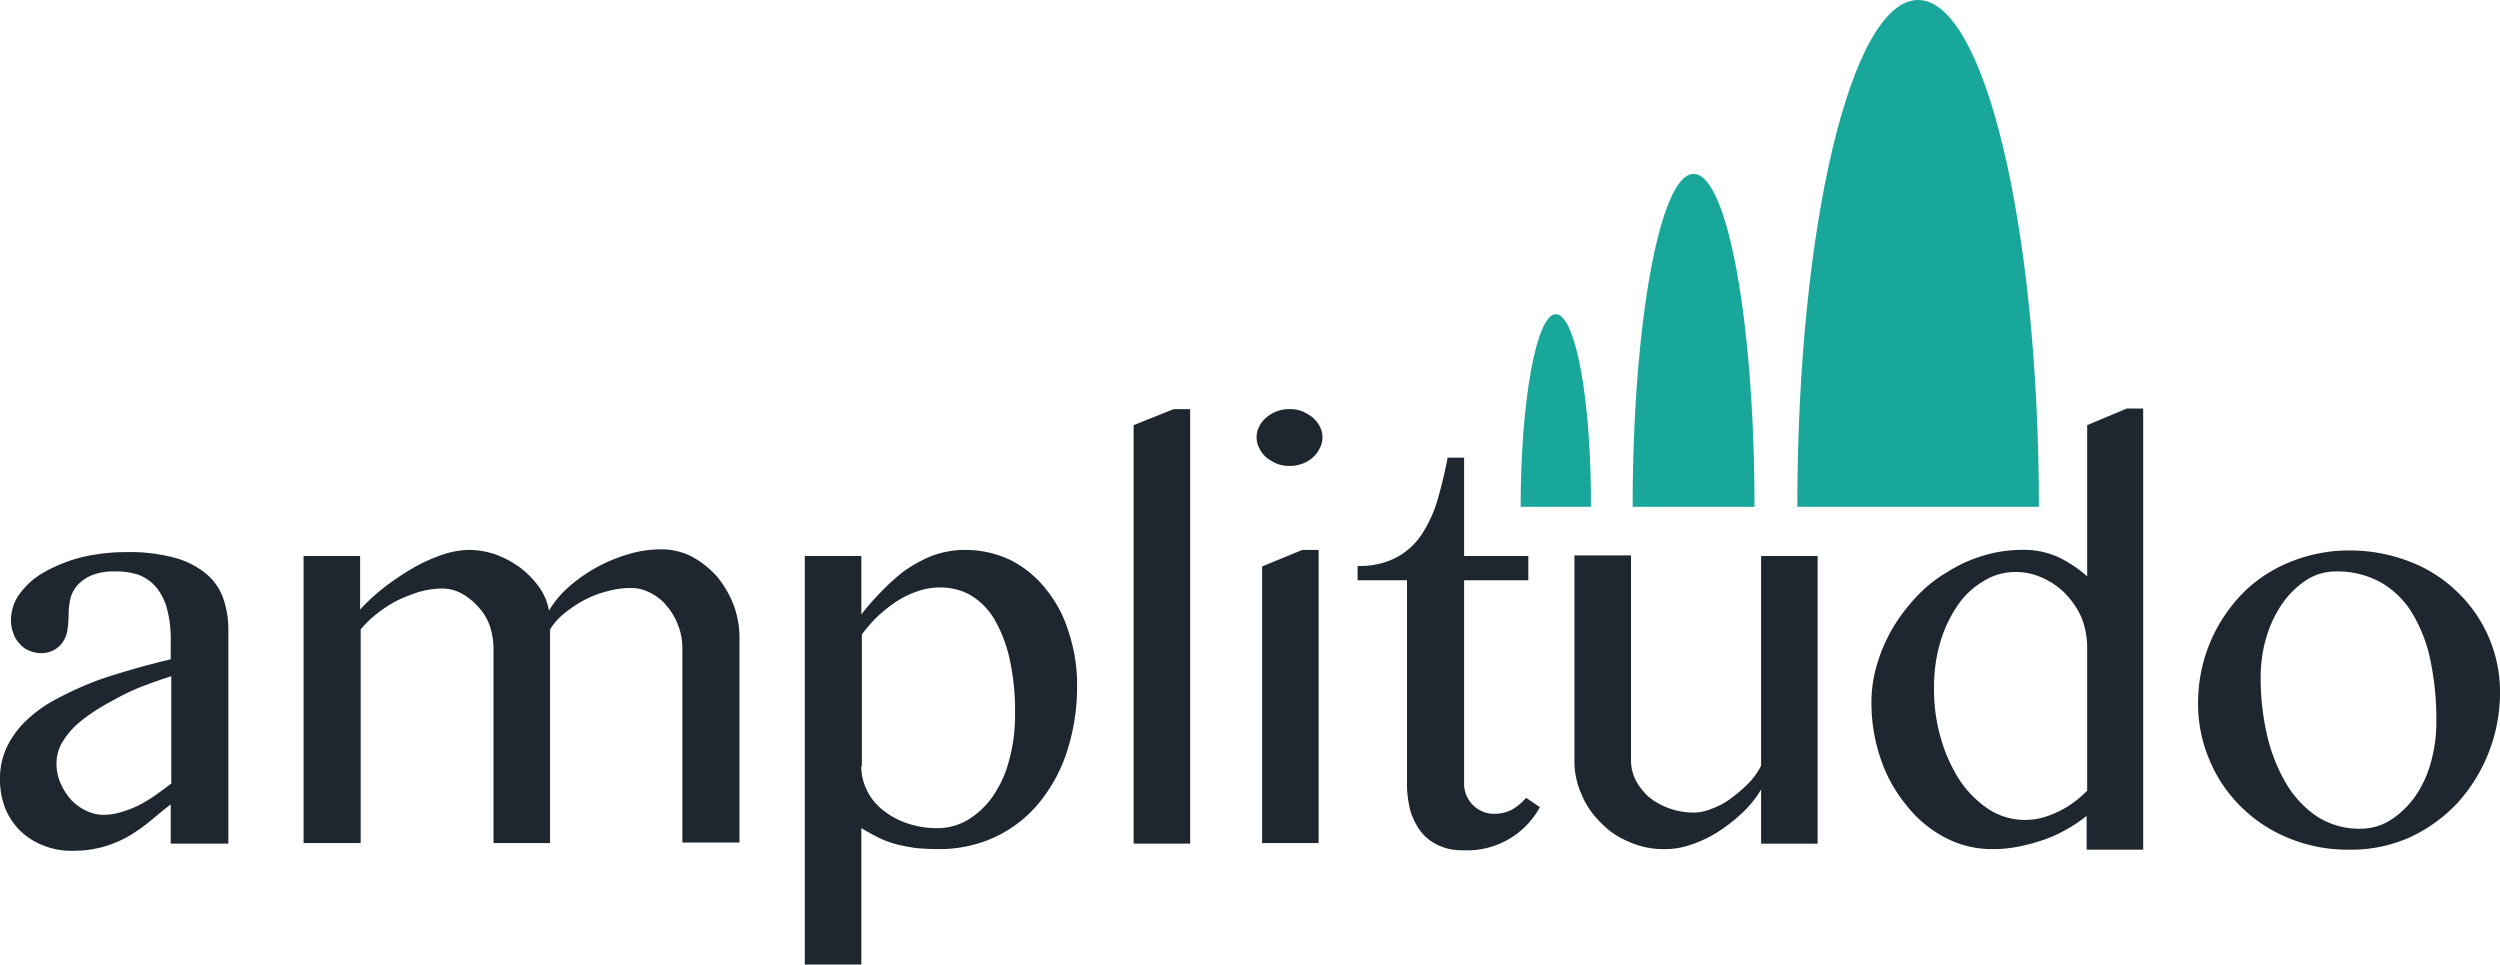 <svg xmlns="http://www.w3.org/2000/svg" id="Page-1" width="227.699" height="87.849" viewBox="0 0 227.699 87.849">
    <defs>
        <style>
            .cls-1{fill:#1e2730}.cls-2{fill:#19a79b}
        </style>
    </defs>
    <g id="Extra-large:-Desktops---12-col">
        <g id="amplitudo-logo">
            <path id="Shape" d="M20.75 76.837h-5.2v-3.571c-.6.453-1.2.956-1.8 1.459a16.475 16.475 0 0 1-1.9 1.357 10.568 10.568 0 0 1-2.3 1.006 10.121 10.121 0 0 1-2.9.4 6.879 6.879 0 0 1-2.75-.5 6.334 6.334 0 0 1-2.1-1.358 6.4 6.4 0 0 1-1.35-2.062A7.281 7.281 0 0 1 0 71a6.67 6.67 0 0 1 .65-3.017 8.444 8.444 0 0 1 1.8-2.413 12.339 12.339 0 0 1 2.7-1.911 32.247 32.247 0 0 1 3.25-1.506c1.15-.452 2.35-.8 3.55-1.156s2.4-.654 3.6-.956v-1.609a10.632 10.632 0 0 0-.35-3.017 5.162 5.162 0 0 0-1-1.961 4 4 0 0 0-1.6-1.107 6.618 6.618 0 0 0-2.1-.3 5.34 5.34 0 0 0-2.15.352 3.73 3.73 0 0 0-1.3.905 3.021 3.021 0 0 0-.65 1.256 7.217 7.217 0 0 0-.15 1.458 10.691 10.691 0 0 1-.1 1.308 2.665 2.665 0 0 1-.4 1.106 2.315 2.315 0 0 1-.8.754 2.426 2.426 0 0 1-1.25.3 2.726 2.726 0 0 1-1.1-.251 2.156 2.156 0 0 1-.85-.654 2.288 2.288 0 0 1-.55-.956 3.056 3.056 0 0 1-.2-1.204 4.054 4.054 0 0 1 .85-2.414 6.909 6.909 0 0 1 2.3-1.961 13.728 13.728 0 0 1 3.35-1.308 17.461 17.461 0 0 1 4-.452 15.682 15.682 0 0 1 4.35.5A7.566 7.566 0 0 1 18.7 52.2a5.052 5.052 0 0 1 1.6 2.212 8.6 8.6 0 0 1 .5 2.866v19.559zM15.55 61.6c-.75.251-1.5.5-2.3.805a19.51 19.51 0 0 0-2.35 1.056c-.75.4-1.5.8-2.2 1.257a13.722 13.722 0 0 0-1.85 1.408 7.365 7.365 0 0 0-1.25 1.609 3.684 3.684 0 0 0-.45 1.76 4.329 4.329 0 0 0 .35 1.81 5.915 5.915 0 0 0 .95 1.509 4.314 4.314 0 0 0 1.35 1 3.585 3.585 0 0 0 1.6.4 5.674 5.674 0 0 0 1.65-.252 9.909 9.909 0 0 0 1.55-.6 11.957 11.957 0 0 0 1.5-.9c.5-.352 1-.7 1.5-1.107V61.6z" class="cls-1"/>
            <path id="Shape-2" d="M27.65 50.638h5.15v4.877a17.989 17.989 0 0 1 2.25-2.061 25.069 25.069 0 0 1 2.55-1.71 15.479 15.479 0 0 1 2.65-1.207 7.977 7.977 0 0 1 2.5-.452 7.673 7.673 0 0 1 2.35.4 9.251 9.251 0 0 1 2.2 1.156 8.322 8.322 0 0 1 1.75 1.76 5.143 5.143 0 0 1 .95 2.215 8.984 8.984 0 0 1 1.8-2.162 14.888 14.888 0 0 1 2.5-1.76 14.725 14.725 0 0 1 2.9-1.207 10.33 10.33 0 0 1 3-.453 6.028 6.028 0 0 1 2.8.654 8.536 8.536 0 0 1 2.25 1.76 9.026 9.026 0 0 1 1.55 2.615 8.458 8.458 0 0 1 .55 3.168v18.505h-5.2V58.985a5.608 5.608 0 0 0-.4-2.062 5.694 5.694 0 0 0-1-1.709 4.434 4.434 0 0 0-1.5-1.207 3.679 3.679 0 0 0-1.8-.453 7.93 7.93 0 0 0-2.15.3 9.568 9.568 0 0 0-2.1.805 11.3 11.3 0 0 0-1.8 1.206 5.815 5.815 0 0 0-1.3 1.459v19.46h-5.15V59.035a6.841 6.841 0 0 0-.35-2.061 4.919 4.919 0 0 0-1.05-1.71 5.674 5.674 0 0 0-1.5-1.207 3.678 3.678 0 0 0-1.8-.452 7.5 7.5 0 0 0-2.05.3 14.42 14.42 0 0 0-2.05.805 11.707 11.707 0 0 0-1.85 1.207 9.671 9.671 0 0 0-1.45 1.408v19.46h-5.2z" class="cls-1" data-name="Shape"/>
            <path id="Shape-3" d="M73.3 50.638h5.15v5.33a20.821 20.821 0 0 1 1.75-2.011 18.95 18.95 0 0 1 2.1-1.911 12.652 12.652 0 0 1 2.55-1.408 8.65 8.65 0 0 1 3.05-.553 9.564 9.564 0 0 1 4.2.955 9.7 9.7 0 0 1 3.2 2.665 11.262 11.262 0 0 1 2.05 3.922 14.942 14.942 0 0 1 .75 4.773 19.01 19.01 0 0 1-.9 5.984 14.275 14.275 0 0 1-2.55 4.726 11.527 11.527 0 0 1-4 3.118 12.06 12.06 0 0 1-5.3 1.106c-.75 0-1.4-.05-2-.1-.6-.1-1.2-.2-1.75-.352a8.714 8.714 0 0 1-1.6-.6c-.5-.251-1.05-.553-1.55-.854v12.42H73.3zm5.15 19.108a4.786 4.786 0 0 0 .5 2.213 5.05 5.05 0 0 0 1.45 1.81 7.126 7.126 0 0 0 2.2 1.207 8.381 8.381 0 0 0 2.8.453 5.4 5.4 0 0 0 2.75-.755 7.456 7.456 0 0 0 2.25-2.112 10.336 10.336 0 0 0 1.5-3.268 15.708 15.708 0 0 0 .55-4.224 22.1 22.1 0 0 0-.5-5.079 12.7 12.7 0 0 0-1.4-3.621 6.333 6.333 0 0 0-2.15-2.162 5.539 5.539 0 0 0-2.7-.7 6.043 6.043 0 0 0-2.15.352 8.783 8.783 0 0 0-1.95.955 14.452 14.452 0 0 0-1.7 1.358 14.025 14.025 0 0 0-1.4 1.609v11.964z" class="cls-1" data-name="Shape"/>
            <path id="Shape-4" d="M108.4 76.837h-5.15V38.72l3.65-1.458h1.5z" class="cls-1" data-name="Shape"/>
            <path id="Shape-5" d="M117.45 37.262a2.916 2.916 0 0 1 1.15.2 4.317 4.317 0 0 1 .95.553 3.268 3.268 0 0 1 .65.805 2.147 2.147 0 0 1 0 2.011 2.594 2.594 0 0 1-.65.855 2.97 2.97 0 0 1-.95.553 3.39 3.39 0 0 1-2.3 0 5.9 5.9 0 0 1-.95-.553 2.77 2.77 0 0 1-.65-.855 2.147 2.147 0 0 1 0-2.011 2.552 2.552 0 0 1 .65-.805 2.969 2.969 0 0 1 .95-.553 3.081 3.081 0 0 1 1.15-.2zm-2.5 14.331l3.65-1.508h1.5v26.7h-5.15z" class="cls-1" data-name="Shape"/>
            <path id="Shape-6" d="M140.25 73.518a7.523 7.523 0 0 1-7 3.922 4.981 4.981 0 0 1-2.25-.453 4.35 4.35 0 0 1-1.6-1.257 6.208 6.208 0 0 1-.95-1.911 9.618 9.618 0 0 1-.3-2.514V52.85h-4.5v-1.307a7.076 7.076 0 0 0 3.6-.805 6.336 6.336 0 0 0 2.3-2.162 11.807 11.807 0 0 0 1.4-3.118q.525-1.811.9-3.771h1.5v8.951h5.85v2.212h-5.85v18.455a2.719 2.719 0 0 0 .2 1.106 2.761 2.761 0 0 0 1.5 1.509 2.675 2.675 0 0 0 1.1.2 3.437 3.437 0 0 0 1.6-.4 5.183 5.183 0 0 0 1.25-1.057z" class="cls-1" data-name="Shape"/>
            <path id="Shape-7" d="M148.55 50.638v18.6A4.082 4.082 0 0 0 149 71.1a5.7 5.7 0 0 0 1.2 1.509 6.212 6.212 0 0 0 1.8 1 6.6 6.6 0 0 0 2.25.4 4.248 4.248 0 0 0 1.65-.352 6.192 6.192 0 0 0 1.7-.906 13.435 13.435 0 0 0 1.6-1.357 6.361 6.361 0 0 0 1.2-1.66V50.638h5.15v26.2h-5.15v-4.929a9.561 9.561 0 0 1-1.7 2.112 15.165 15.165 0 0 1-2.25 1.76 10.81 10.81 0 0 1-2.45 1.156 7.054 7.054 0 0 1-2.4.4 7.606 7.606 0 0 1-3.2-.653 7.246 7.246 0 0 1-2.6-1.76 7.535 7.535 0 0 1-1.75-2.565 7.328 7.328 0 0 1-.65-3.168V50.587h5.15z" class="cls-1" data-name="Shape"/>
            <path id="Shape-8" d="M190.1 74.272a13.186 13.186 0 0 1-1.95 1.307 11.689 11.689 0 0 1-2.15.956 17.244 17.244 0 0 1-2.3.6 11.337 11.337 0 0 1-2.25.2 9.072 9.072 0 0 1-4.3-1.056 10.78 10.78 0 0 1-3.5-2.916 13.335 13.335 0 0 1-2.35-4.224 15.685 15.685 0 0 1-.85-5.079 11.984 11.984 0 0 1 .5-3.52 14.627 14.627 0 0 1 1.4-3.269 16.5 16.5 0 0 1 2.15-2.866 12.074 12.074 0 0 1 2.8-2.263 12.791 12.791 0 0 1 3.25-1.508 12.245 12.245 0 0 1 3.6-.553 7.6 7.6 0 0 1 3.3.653 11.6 11.6 0 0 1 2.65 1.76V38.72l3.6-1.509h1.5V77.39h-5.15v-3.118zm0-15.287a7.434 7.434 0 0 0-.55-2.816 7.547 7.547 0 0 0-1.5-2.162 6.7 6.7 0 0 0-2.1-1.408 5.655 5.655 0 0 0-2.35-.5 5.368 5.368 0 0 0-2.9.805 7.38 7.38 0 0 0-2.35 2.162 12.019 12.019 0 0 0-1.6 3.319 14.466 14.466 0 0 0-.6 4.274 15.786 15.786 0 0 0 .65 4.677 14.1 14.1 0 0 0 1.75 3.821 9.712 9.712 0 0 0 2.6 2.565 6.105 6.105 0 0 0 3.2.955 6.172 6.172 0 0 0 1.65-.2 8.3 8.3 0 0 0 1.55-.6 8.073 8.073 0 0 0 1.4-.855 11.817 11.817 0 0 0 1.15-1.006z" class="cls-1" data-name="Shape"/>
            <path id="Shape-9" d="M213.95 77.39a14.112 14.112 0 0 1-5.5-1.056 13.14 13.14 0 0 1-4.35-2.867 12.82 12.82 0 0 1-2.85-4.224 12.957 12.957 0 0 1-1.05-5.179 14.245 14.245 0 0 1 3.9-9.856 12.649 12.649 0 0 1 4.35-2.967 14.135 14.135 0 0 1 5.5-1.106 15.067 15.067 0 0 1 5.5 1.006 12.623 12.623 0 0 1 4.35 2.765 12.574 12.574 0 0 1 3.9 9.1 15 15 0 0 1-3.9 10.158 14.115 14.115 0 0 1-4.35 3.117 13.108 13.108 0 0 1-5.5 1.107m1-1.911a5.046 5.046 0 0 0 2.8-.8 8 8 0 0 0 2.2-2.112 9.938 9.938 0 0 0 1.45-3.117 13.463 13.463 0 0 0 .5-3.772 25.725 25.725 0 0 0-.5-5.33 13.387 13.387 0 0 0-1.6-4.325 7.955 7.955 0 0 0-2.85-2.916 8.143 8.143 0 0 0-4.3-1.056 4.969 4.969 0 0 0-2.55.754 8.324 8.324 0 0 0-2.15 2.062 10.943 10.943 0 0 0-1.5 3.067 12.874 12.874 0 0 0-.55 3.721 23.345 23.345 0 0 0 .6 5.381 15.671 15.671 0 0 0 1.75 4.375 9.368 9.368 0 0 0 2.8 2.967 7.169 7.169 0 0 0 3.9 1.106" class="cls-1" data-name="Shape"/>
            <path id="Shape-10" d="M154.25 15.84c-3.05 0-5.55 13.577-5.55 30.322h11.1c0-16.745-2.45-30.322-5.55-30.322" class="cls-2" data-name="Shape"/>
            <path id="Shape-11" d="M174.7 0c-6.1 0-11 20.667-11 46.162h22C185.7 20.667 180.75 0 174.7 0" class="cls-2" data-name="Shape"/>
            <path id="Shape-12" d="M141.7 28.613c-1.75 0-3.2 7.844-3.2 17.549h6.4c.05-9.7-1.4-17.549-3.2-17.549" class="cls-2" data-name="Shape"/>
        </g>
    </g>
</svg>
